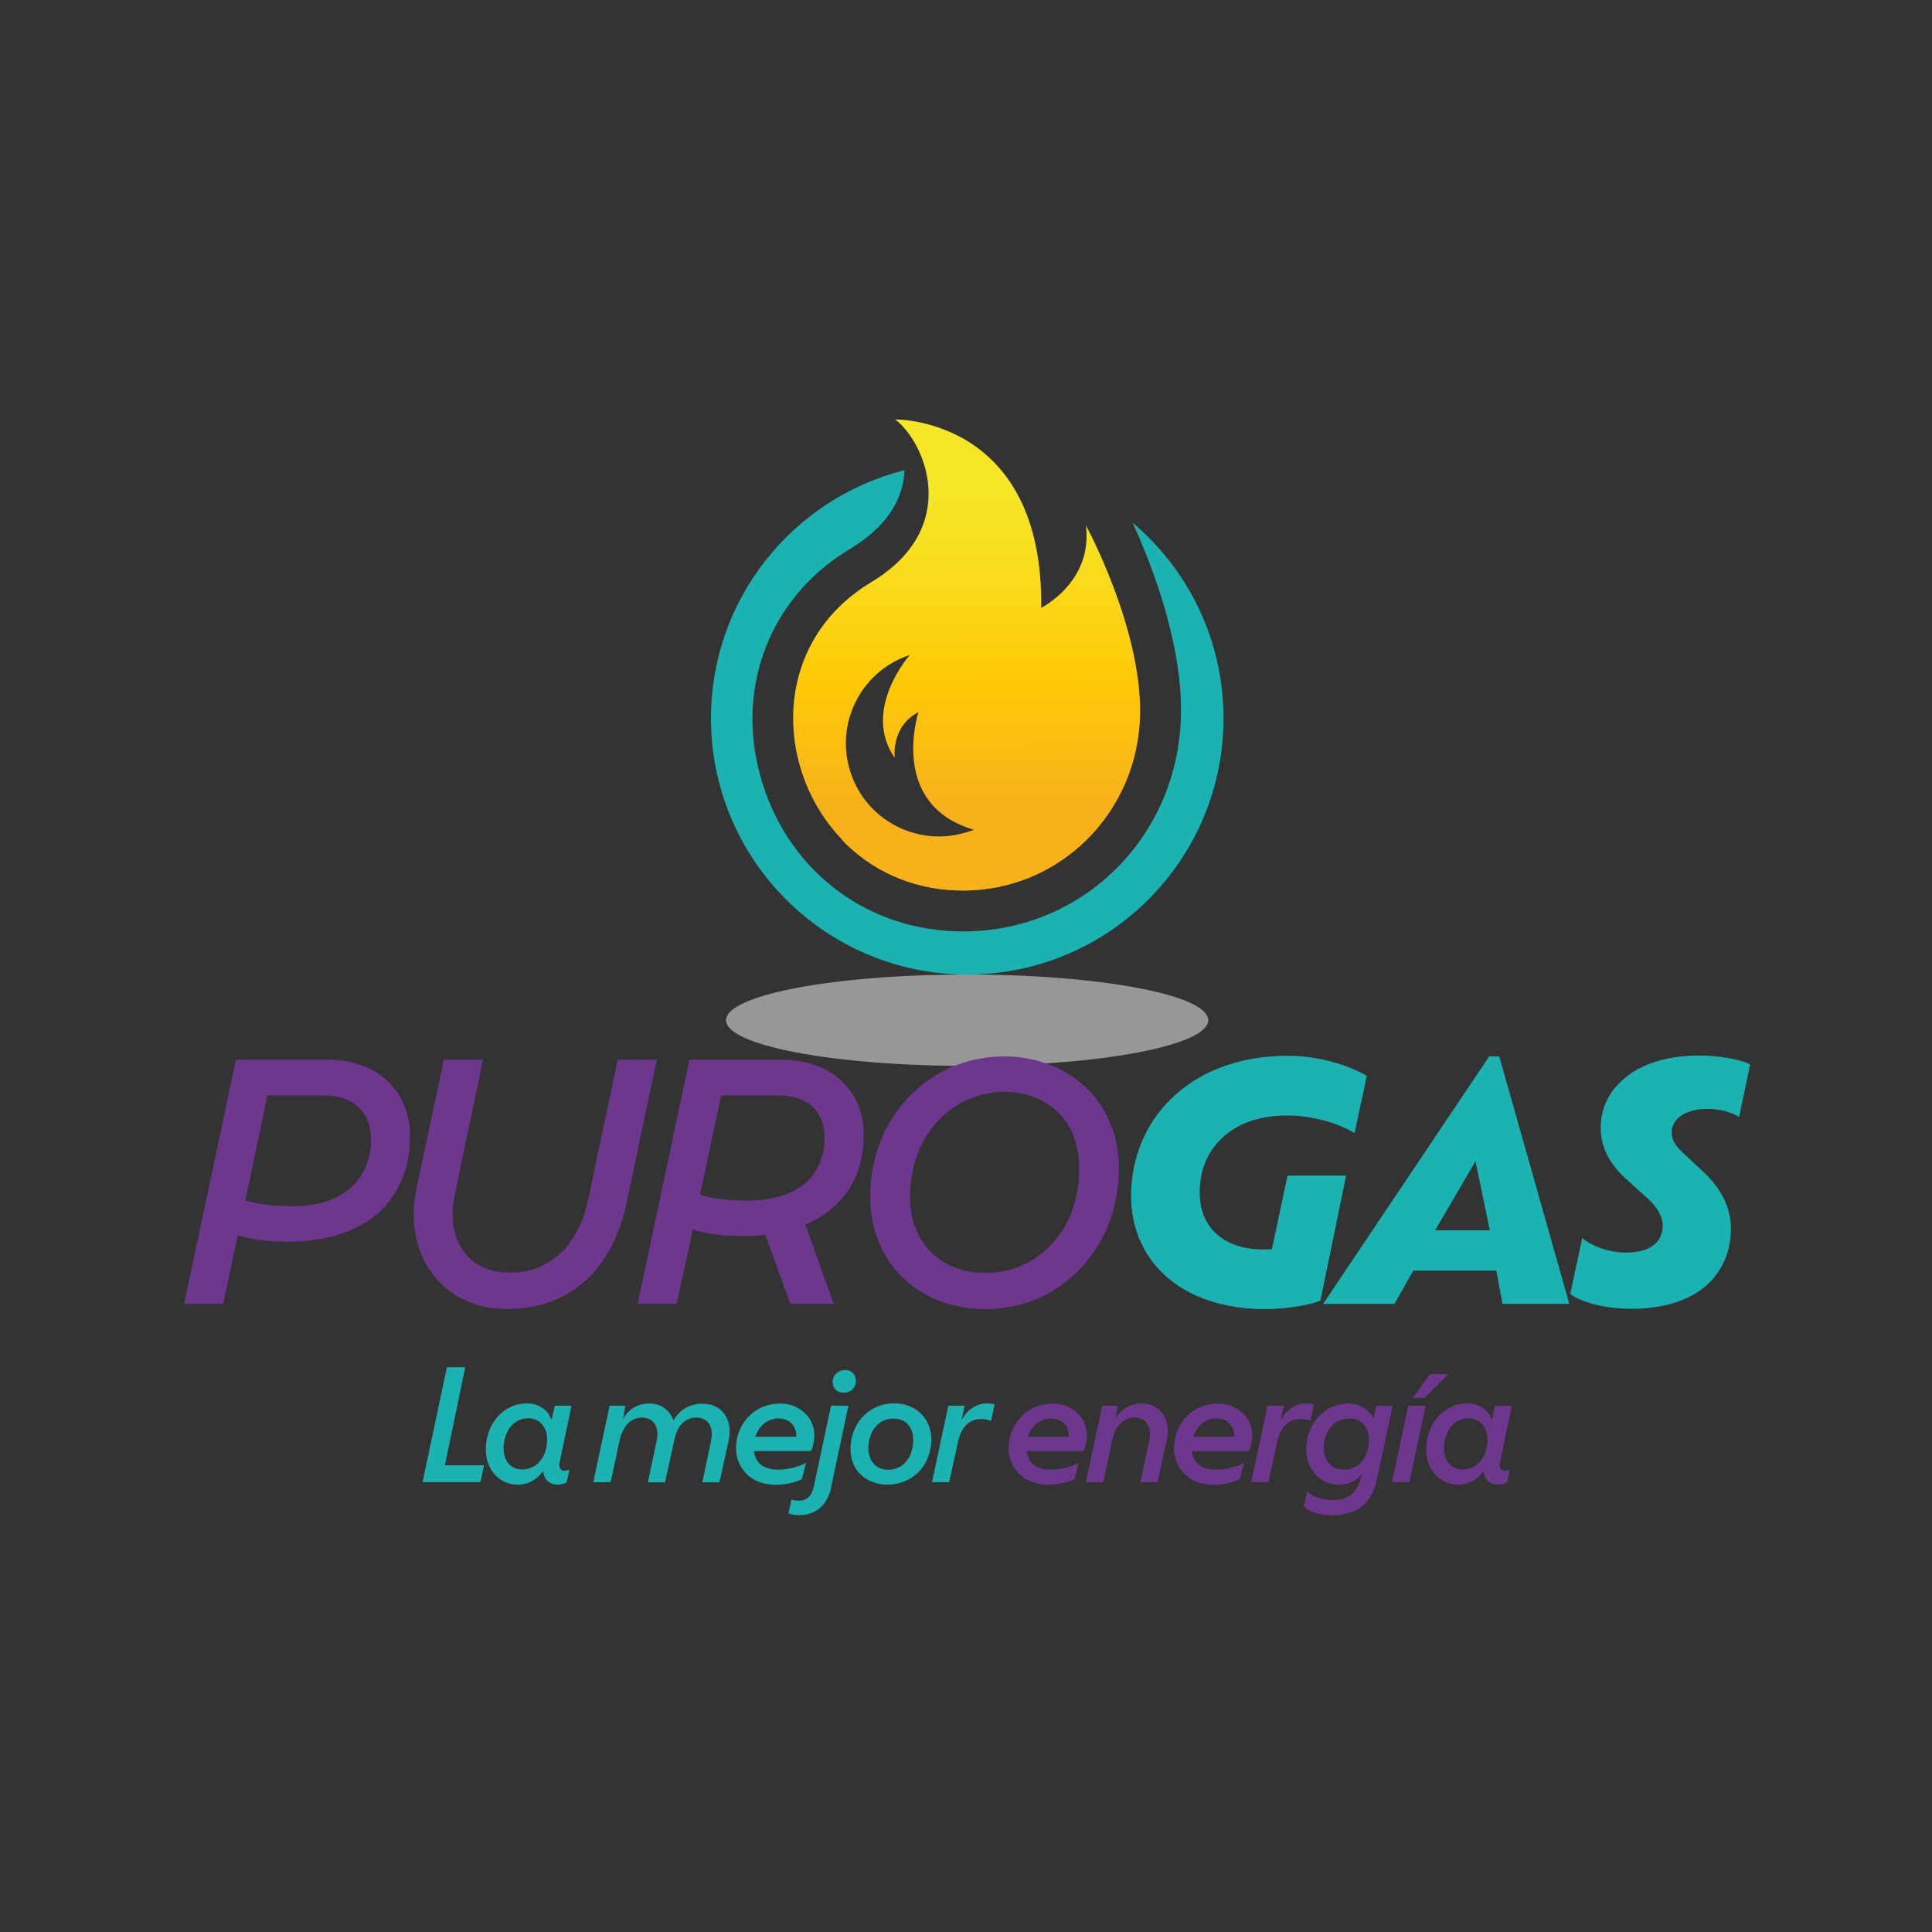 <?xml version="1.0" encoding="UTF-8"?><svg id="Capa_1" xmlns="http://www.w3.org/2000/svg" xmlns:xlink="http://www.w3.org/1999/xlink" viewBox="0 0 700 700"><rect x="0" y="0" width="700" height="700" fill="#333333" stroke="none"/><defs><style>.cls-1{fill:#1ab3b1;}.cls-2{fill:#6d378d;}.cls-3{fill:url(#Degradado_sin_nombre_5-2);}.cls-4{fill:url(#Degradado_sin_nombre_5);}.cls-5{fill:url(#Degradado_sin_nombre_3);isolation:isolate;opacity:.49;}</style><radialGradient id="Degradado_sin_nombre_3" cx="-211.69" cy="-76865.34" fx="-211.69" fy="-76865.34" r="76.78" gradientTransform="translate(590.41 -16199.6) scale(1.13 -.22)" gradientUnits="userSpaceOnUse"><stop offset="0" stop-color="#9c9b9b"/><stop offset=".31" stop-color="#9f9d9d"/><stop offset=".5" stop-color="#a6a5a5"/><stop offset=".64" stop-color="#b4b2b2"/><stop offset=".77" stop-color="#c7c4c5"/><stop offset=".89" stop-color="#dfdede"/><stop offset="1" stop-color="#fff"/></radialGradient><linearGradient id="Degradado_sin_nombre_5" x1="350.6" y1="380.64" x2="349.73" y2="527.62" gradientTransform="translate(0 702) scale(1 -1)" gradientUnits="userSpaceOnUse"><stop offset=".21" stop-color="#f8b219"/><stop offset=".3" stop-color="#faba15"/><stop offset=".52" stop-color="#feca05"/><stop offset=".61" stop-color="#fdd10f"/><stop offset=".86" stop-color="#f7e121"/><stop offset="1" stop-color="#f5e727"/></linearGradient><linearGradient id="Degradado_sin_nombre_5-2" x1="359.12" y1="380.69" x2="358.26" y2="527.67" xlink:href="#Degradado_sin_nombre_5"/></defs><path class="cls-5" d="m437.78,369.64c0,9.15-39.11,16.55-87.38,16.55s-87.34-7.4-87.34-16.55,39.11-16.55,87.34-16.55,87.38,7.4,87.38,16.55Z"/><path class="cls-2" d="m148.59,411.64c0,11.19-3.79,20.06-10.15,26.56-7.79,7.69-19.7,11.69-34,11.69-8.01,0-13.91-.93-18.27-2.36l-5.29,24.88h-14.16l18.77-88.48h32.78c20.52-.04,30.32,13.19,30.32,27.71Zm-14.16,1.54c0-9.9-5.9-16.27-17.23-16.27h-20.31l-8.01,38c4.61,1.43,10.15,2.11,17.34,2.11,10.15,0,17.23-3.07,21.7-7.44,4.5-4.5,6.51-10.65,6.51-16.41Z"/><path class="cls-2" d="m156.6,461.44c-5.9-7.9-8.26-18.77-5.65-31.14l9.9-46.37h14.16l-10.15,48.48c-1.89,8.51-.57,16.05,3.29,21.24,3.54,4.72,9.08,7.44,16.62,7.44s13.8-2.72,18.52-7.19c4.83-4.72,8.15-11.33,9.8-19.23l10.73-50.73h14.16l-10.98,52.02c-2.36,11.08-6.97,20.31-13.55,26.78-7.54,7.44-17.59,11.55-29.6,11.55s-21.34-4.93-27.24-12.83Z"/><path class="cls-2" d="m312.94,410.93c0,10.87-3.54,19.23-9.8,25.38-3.18,3.07-6.97,5.54-11.33,7.44l10.26,28.67h-15.69l-9.08-25.03c-2.61.36-5.29.46-8.15.46-7.9,0-13.8-.93-18.16-2.36l-5.79,26.89h-14.16l18.77-88.48h32.78c20.31,0,30.35,12.87,30.35,27.03Zm-14.16,1.54c0-9.8-5.9-15.59-16.98-15.59h-20.52l-7.65,36c4.72,1.43,10.15,2.11,17.34,2.11,10.15,0,17.09-2.82,21.7-7.08,4.22-4.36,6.11-9.9,6.11-15.44Z"/><path class="cls-2" d="m323.06,458.37c-4.83-6.61-7.79-15.23-7.79-24.53,0-14.77,5.29-27.85,14.98-37.4,8.72-8.51,20.31-13.69,33.75-13.69s26.21,5.9,33.61,15.95c4.97,6.47,7.79,15.23,7.79,24.53,0,14.73-5.29,27.71-14.98,37.4-8.62,8.62-20.16,13.69-33.61,13.69-14.16-.04-26.21-5.93-33.75-15.95Zm56.88-6.51c7.19-6.83,11.08-16.87,11.08-28.57,0-6.83-1.89-12.87-5.18-17.45-4.97-6.47-12.62-10.26-22.06-10.26-8.83,0-16.87,3.65-22.99,9.55-6.97,6.97-11.08,16.87-11.08,28.57,0,6.97,2,12.98,5.54,17.59,4.72,6.26,12.51,9.9,21.7,9.9s16.84-3.29,22.99-9.33Z"/><path class="cls-1" d="m441.5,413.65c-4.47,4.72-6.83,11.08-6.83,18.41,0,4.97,1.29,9.19,3.79,12.51,3.9,5.18,10.51,8.15,19.45,8.15,1.07,0,2-.11,2.93-.11l5.65-26.67h21.24l-9.33,45.3c-3.29,1.43-11.44,3.07-20.31,3.07-18.27,0-32.78-6.61-40.94-17.7-4.61-6.36-7.33-14.26-7.33-23.24,0-13.8,5.18-26.06,14.26-35.04,9.9-9.8,24.53-15.8,42.37-15.8,12.73,0,23.6,4.15,28.78,7.33l-4.47,20.66c-4.36-2.72-13.91-6.36-24.31-6.36-10.8-.07-19.52,3.47-24.95,9.47Z"/><path class="cls-1" d="m542.14,460.37h-30.07l-6.83,12.05h-25.85l60.17-89.66h3.65l25.38,89.66h-24.2l-2.25-12.05Zm-7.54-39.65l-14.62,25.03h19.81l-5.18-25.03Z"/><path class="cls-1" d="m568.92,468.85l4.36-20.31c2.93,2.61,9.19,5.29,15.8,5.29,5.29,0,8.72-1.29,10.73-3.29,1.89-1.75,2.61-4.11,2.61-6.51,0-3.29-2-6.72-5.79-10.15l-6.97-6.26c-5.79-5.18-9.69-11.08-9.69-19.13,0-6.01,2.36-11.8,6.83-16.16,5.9-6.01,15.69-9.9,28.89-9.9,6.83,0,15.34,1.43,18.41,3.29l-4,18.98c-2.25-1.54-6.61-2.93-11.44-2.93-5.08,0-8.72,1.43-10.87,3.54-1.43,1.43-2.11,3.18-2.11,5.08,0,2.61,1.29,4.72,4.36,7.54l7.19,6.72c6.15,5.79,9.9,12.51,9.9,20.66,0,7.19-2.47,13.8-7.33,18.98-5.9,6.01-15.34,9.9-28.67,9.9-10.51.07-19.02-2.86-22.2-5.36Z"/><path class="cls-1" d="m175.37,530.91l-1.32,6.11h-20.95l8.83-41.65h6.65l-7.4,35.54h14.19Z"/><path class="cls-1" d="m204.47,532.88c.72,0,1.39-.21,1.89-.5l-1.07,4.72c-.72.5-1.93.82-3.22.82-3.18,0-5.11-2.11-5.29-5.01-.39.61-.89,1.22-1.39,1.72-2.18,2.22-5.01,3.29-7.72,3.29-3.93,0-7.22-1.82-9.33-4.83-1.5-2.18-2.32-4.9-2.32-8.04,0-2,.29-3.93.93-5.79.72-2.32,1.93-4.43,3.54-6.18,2.61-2.82,6.22-4.61,10.44-4.61,2.9,0,5.22,1.07,6.83,2.68,1,.89,1.68,2.11,2.07,3.4l1.18-5.22h6.04l-4.33,20.74c-.36,1.86.64,2.82,1.75,2.82Zm-6.22-11.3c0-2.5-.82-4.54-2.22-5.9-1.18-1.18-2.82-1.82-4.72-1.82-2.32,0-4.4,1-5.93,2.61-1,1-1.72,2.32-2.22,4-.46,1.29-.68,2.72-.68,4.22,0,1.89.46,3.83,1.32,5.04,1.29,1.72,3.11,2.68,5.43,2.68s4.58-1,6.01-2.54c2-2.07,3-5.04,3-8.29Z"/><path class="cls-1" d="m264,521.94l-3.32,15.12h-6.22l3.15-14.94c1.07-5.11-1-8.51-5.33-8.51-3.79,0-6.79,2.68-7.83,7.62l-.18.72-3.32,15.12h-6.22l3.18-14.94c1.04-5.11-1-8.51-5.33-8.51-3.93,0-6.94,3-8.12,8.44l-3.22,14.98h-6.29l5.93-27.71h5.68l-.82,4.9c1.79-3.54,5.22-5.72,9.51-5.72s7.51,2.43,8.76,6.18c2.07-3.83,5.93-6.11,10.44-6.11,7.19-.04,11.19,5.79,9.55,13.37Z"/><path class="cls-1" d="m293.74,525.76h-20.56c.21,1.82.89,3.32,2.04,4.5,1.43,1.39,3.72,2.22,6.72,2.22,3.9,0,8.04-1.22,10.12-2.5l-1.54,5.9c-1.61,1-5.43,2.07-9.44,2.07-5.04,0-9.01-1.79-11.48-4.93-1.79-2.18-2.93-5.04-2.93-8.22,0-4.54,1.72-8.76,4.83-11.83,2.79-2.72,6.61-4.43,11.12-4.43s7.9,1.93,10.12,4.68c1.54,2,2.32,4.5,2.32,7.04-.04,2.11-.68,4.68-1.32,5.51Zm-17.66-9.3c-1.04,1.11-1.89,2.5-2.4,4.11h14.73c.07-.21.07-.43.07-.68,0-1.54-.57-2.82-1.43-3.9-1.11-1.29-2.93-2.07-5.15-2.07-2.07.04-4.29.93-5.83,2.54Z"/><path class="cls-1" d="m285.7,548.32l1.07-5.01c.72.29,1.64.39,2.82.39,3,0,4.61-2,5.29-5.22l6.22-29.17h6.29l-6.33,29.89c-1.39,6.4-5.72,9.76-11.55,9.76-1.61,0-3.11-.25-3.83-.64Zm15.98-47.51c0-2.72,2.18-4.43,4.5-4.43s3.93,1.54,3.93,3.93c0,2.61-1.93,4.29-4.5,4.29-2.29,0-3.93-1.61-3.93-3.79Z"/><path class="cls-1" d="m311.65,534.09c-2.18-2.22-3.5-5.33-3.5-9.12,0-4.61,1.72-9.01,4.9-12.12,2.72-2.68,6.44-4.4,11.05-4.4,3.83,0,7.22,1.39,9.62,3.79s3.72,5.54,3.72,9.15c0,4.83-1.79,9.05-4.65,12.01-2.9,2.82-6.79,4.5-11.23,4.5-3.97,0-7.47-1.39-9.9-3.83Zm16.2-4.04c1.93-1.93,3.04-4.9,3.04-8.33,0-2.4-.72-4.4-2.11-5.83-1.18-1.22-2.9-1.89-5.11-1.89-2.4,0-4.5.89-6.04,2.5-1.82,1.89-3,4.83-3,8.22,0,2.4.72,4.43,2.11,5.79,1.18,1.29,2.9,2,5.11,2,2.47-.04,4.5-.93,6.01-2.47Z"/><path class="cls-1" d="m360.38,508.92l-1.32,5.9c-.79-.32-2-.68-3.4-.68-4.33,0-7.26,2.54-8.54,8.22l-3.22,14.66h-6.22l5.93-27.71h5.9l-1.18,5.4c1.79-3.5,5.04-6.22,9.15-6.22,1.07,0,2.18.14,2.9.43Z"/><path class="cls-2" d="m392.52,525.76h-20.56c.21,1.82.89,3.32,2.04,4.5,1.43,1.39,3.72,2.22,6.72,2.22,3.9,0,8.04-1.22,10.12-2.5l-1.54,5.9c-1.61,1-5.43,2.07-9.44,2.07-5.04,0-9.01-1.79-11.48-4.93-1.79-2.18-2.93-5.04-2.93-8.22,0-4.54,1.72-8.76,4.83-11.83,2.79-2.72,6.61-4.43,11.12-4.43s7.9,1.93,10.12,4.68c1.54,2,2.32,4.5,2.32,7.04-.07,2.11-.68,4.68-1.32,5.51Zm-17.7-9.3c-1.04,1.11-1.89,2.5-2.4,4.11h14.73c.07-.21.07-.43.07-.68,0-1.54-.57-2.82-1.43-3.9-1.11-1.29-2.93-2.07-5.15-2.07-2.04.04-4.25.93-5.83,2.54Z"/><path class="cls-2" d="m422.73,521.94l-3.32,15.12h-6.22l3.18-14.94c1.04-5.11-1-8.51-5.33-8.51-3.93,0-6.94,3-8.12,8.44l-3.22,14.98h-6.29l5.93-27.71h5.68l-.82,4.9c1.79-3.54,5.22-5.72,9.51-5.72,6.69,0,10.69,5.86,9.01,13.44Z"/><path class="cls-2" d="m452.41,525.76h-20.56c.21,1.82.89,3.32,2.04,4.5,1.43,1.39,3.72,2.22,6.72,2.22,3.9,0,8.04-1.22,10.12-2.5l-1.54,5.9c-1.61,1-5.43,2.07-9.44,2.07-5.04,0-9.01-1.79-11.48-4.93-1.79-2.18-2.93-5.04-2.93-8.22,0-4.54,1.72-8.76,4.83-11.83,2.79-2.72,6.61-4.43,11.12-4.43s7.9,1.93,10.12,4.68c1.54,2,2.32,4.5,2.32,7.04-.04,2.11-.64,4.68-1.32,5.51Zm-17.66-9.3c-1.04,1.11-1.89,2.5-2.4,4.11h14.73c.07-.21.07-.43.07-.68,0-1.54-.57-2.82-1.43-3.9-1.11-1.29-2.93-2.07-5.15-2.07-2.04.04-4.25.93-5.83,2.54Z"/><path class="cls-2" d="m476.04,508.92l-1.32,5.9c-.79-.32-2-.68-3.4-.68-4.33,0-7.26,2.54-8.54,8.22l-3.22,14.66h-6.22l5.93-27.71h5.9l-1.18,5.4c1.79-3.5,5.04-6.22,9.15-6.22,1.07,0,2.18.14,2.9.43Z"/><path class="cls-2" d="m504.6,509.32l-5.72,26.67c-1.79,8.33-6.54,13.01-16.73,13.01-4.4,0-7.94-1.5-9.76-3.11l1.18-5.4c2.22,1.72,5.22,3,9.12,3,6.54.07,9.22-3.43,10.3-7.79l.39-1.5-.68.68c-1.82,1.89-4.61,3.04-7.51,3.04-3.32,0-6.22-1.32-8.33-3.43-2.32-2.32-3.61-5.72-3.61-9.51,0-4.93,2.07-9.44,5.22-12.44,2.72-2.57,6.18-4.04,10.22-4.04,2.47,0,5.08,1,7.01,2.79.79.79,1.43,1.72,1.89,2.79l1.11-4.72h5.9v-.04Zm-8.62,12.37c0-2.4-.72-4.4-2.11-5.83-1.22-1.22-2.93-1.89-5.11-1.89-2.4,0-4.5.89-6.11,2.5-1.82,1.93-3.04,4.83-3.04,8.22,0,2.4.82,4.33,2.18,5.72,1.18,1.32,2.93,2.07,5.11,2.07,2.47,0,4.43-.89,6.01-2.43,1.93-1.89,3.07-4.9,3.07-8.37Z"/><path class="cls-2" d="m510.25,509.32h6.29l-5.9,27.71h-6.33l5.93-27.71Z"/><path class="cls-2" d="m545.18,532.88c.72,0,1.39-.21,1.89-.5l-1.07,4.72c-.72.5-1.93.82-3.22.82-3.15,0-5.11-2.11-5.26-5.01-.39.61-.89,1.22-1.39,1.72-2.18,2.22-5.01,3.29-7.72,3.29-3.93,0-7.22-1.82-9.33-4.83-1.5-2.18-2.32-4.9-2.32-8.04,0-2,.29-3.93.93-5.79.72-2.32,1.93-4.43,3.54-6.18,2.61-2.82,6.22-4.61,10.44-4.61,2.9,0,5.22,1.07,6.83,2.68,1,.89,1.68,2.11,2.04,3.4l1.18-5.22h6.04l-4.33,20.74c-.36,1.86.64,2.82,1.75,2.82Zm-6.22-11.3c0-2.5-.82-4.54-2.22-5.9-1.18-1.18-2.82-1.82-4.72-1.82-2.32,0-4.4,1-5.93,2.61-1,1-1.72,2.32-2.22,4-.46,1.29-.68,2.72-.68,4.22,0,1.89.46,3.83,1.32,5.04,1.29,1.72,3.11,2.68,5.43,2.68s4.58-1,6.01-2.54c2-2.07,3-5.04,3-8.29Z"/><polygon class="cls-2" points="524.73 497.88 516.29 506.38 511.97 506.38 518.05 497.88 524.73 497.88"/><path class="cls-4" d="m393.45,190.38c2.57,20.49-16.2,29.85-16.2,29.85.86-69.11-52.88-68.25-52.88-68.25,11.08,8.54,23.88,39.25-8.54,58.85-.46.29-.93.57-1.39.86-49.73,31.32-26.28,108.9,32.46,110.9.72.04,1.47.04,2.22.04,35.32,0,63.42-28.64,63.96-63.96.46-31.5-19.63-68.29-19.63-68.29Zm-42.69,110.97c-17.7,5.83-36.75-3.75-42.58-21.45s3.75-36.75,21.45-42.58c0,0-17.59,19.84-5.43,37.29,0,0-1.57-11.3,8.58-16.59,0,0-11.05,33.57,20.13,42.62l-2.15.72Z"/><path class="cls-3" d="m393.6,191.38c1.72,6.29,10.83,42.15,4.22,70.14-8.15,34.54-41.9,56.59-76.54,48.98-.72-.14-1.43-.32-2.15-.5-5.18-1.32-9.76-3.36-14.09-5.65,10.19,10.51,24.28,17.7,41.51,18.27.72.04,1.47.04,2.22.04,35.32,0,63.42-28.64,63.96-63.96.39-28.64-16.05-61.49-19.13-67.32Z"/><path class="cls-1" d="m257.6,260.24c0,51.27,41.58,92.85,92.85,92.85s92.85-41.58,92.85-92.85c0-28.46-12.83-53.88-32.96-70.89,6.9,15.05,17.95,43.33,17.55,69.32-.68,44.19-35.32,78.8-78.9,78.8-.89,0-1.82,0-2.72-.04-34.07-1.14-61.92-23.45-70.93-56.77-8.58-31.78,3.58-63.46,31-80.76l1.68-1.04c12.44-7.54,19.06-16.98,19.7-28.14v-.36c-40.29,10.15-70.11,46.48-70.11,89.88Z"/></svg>